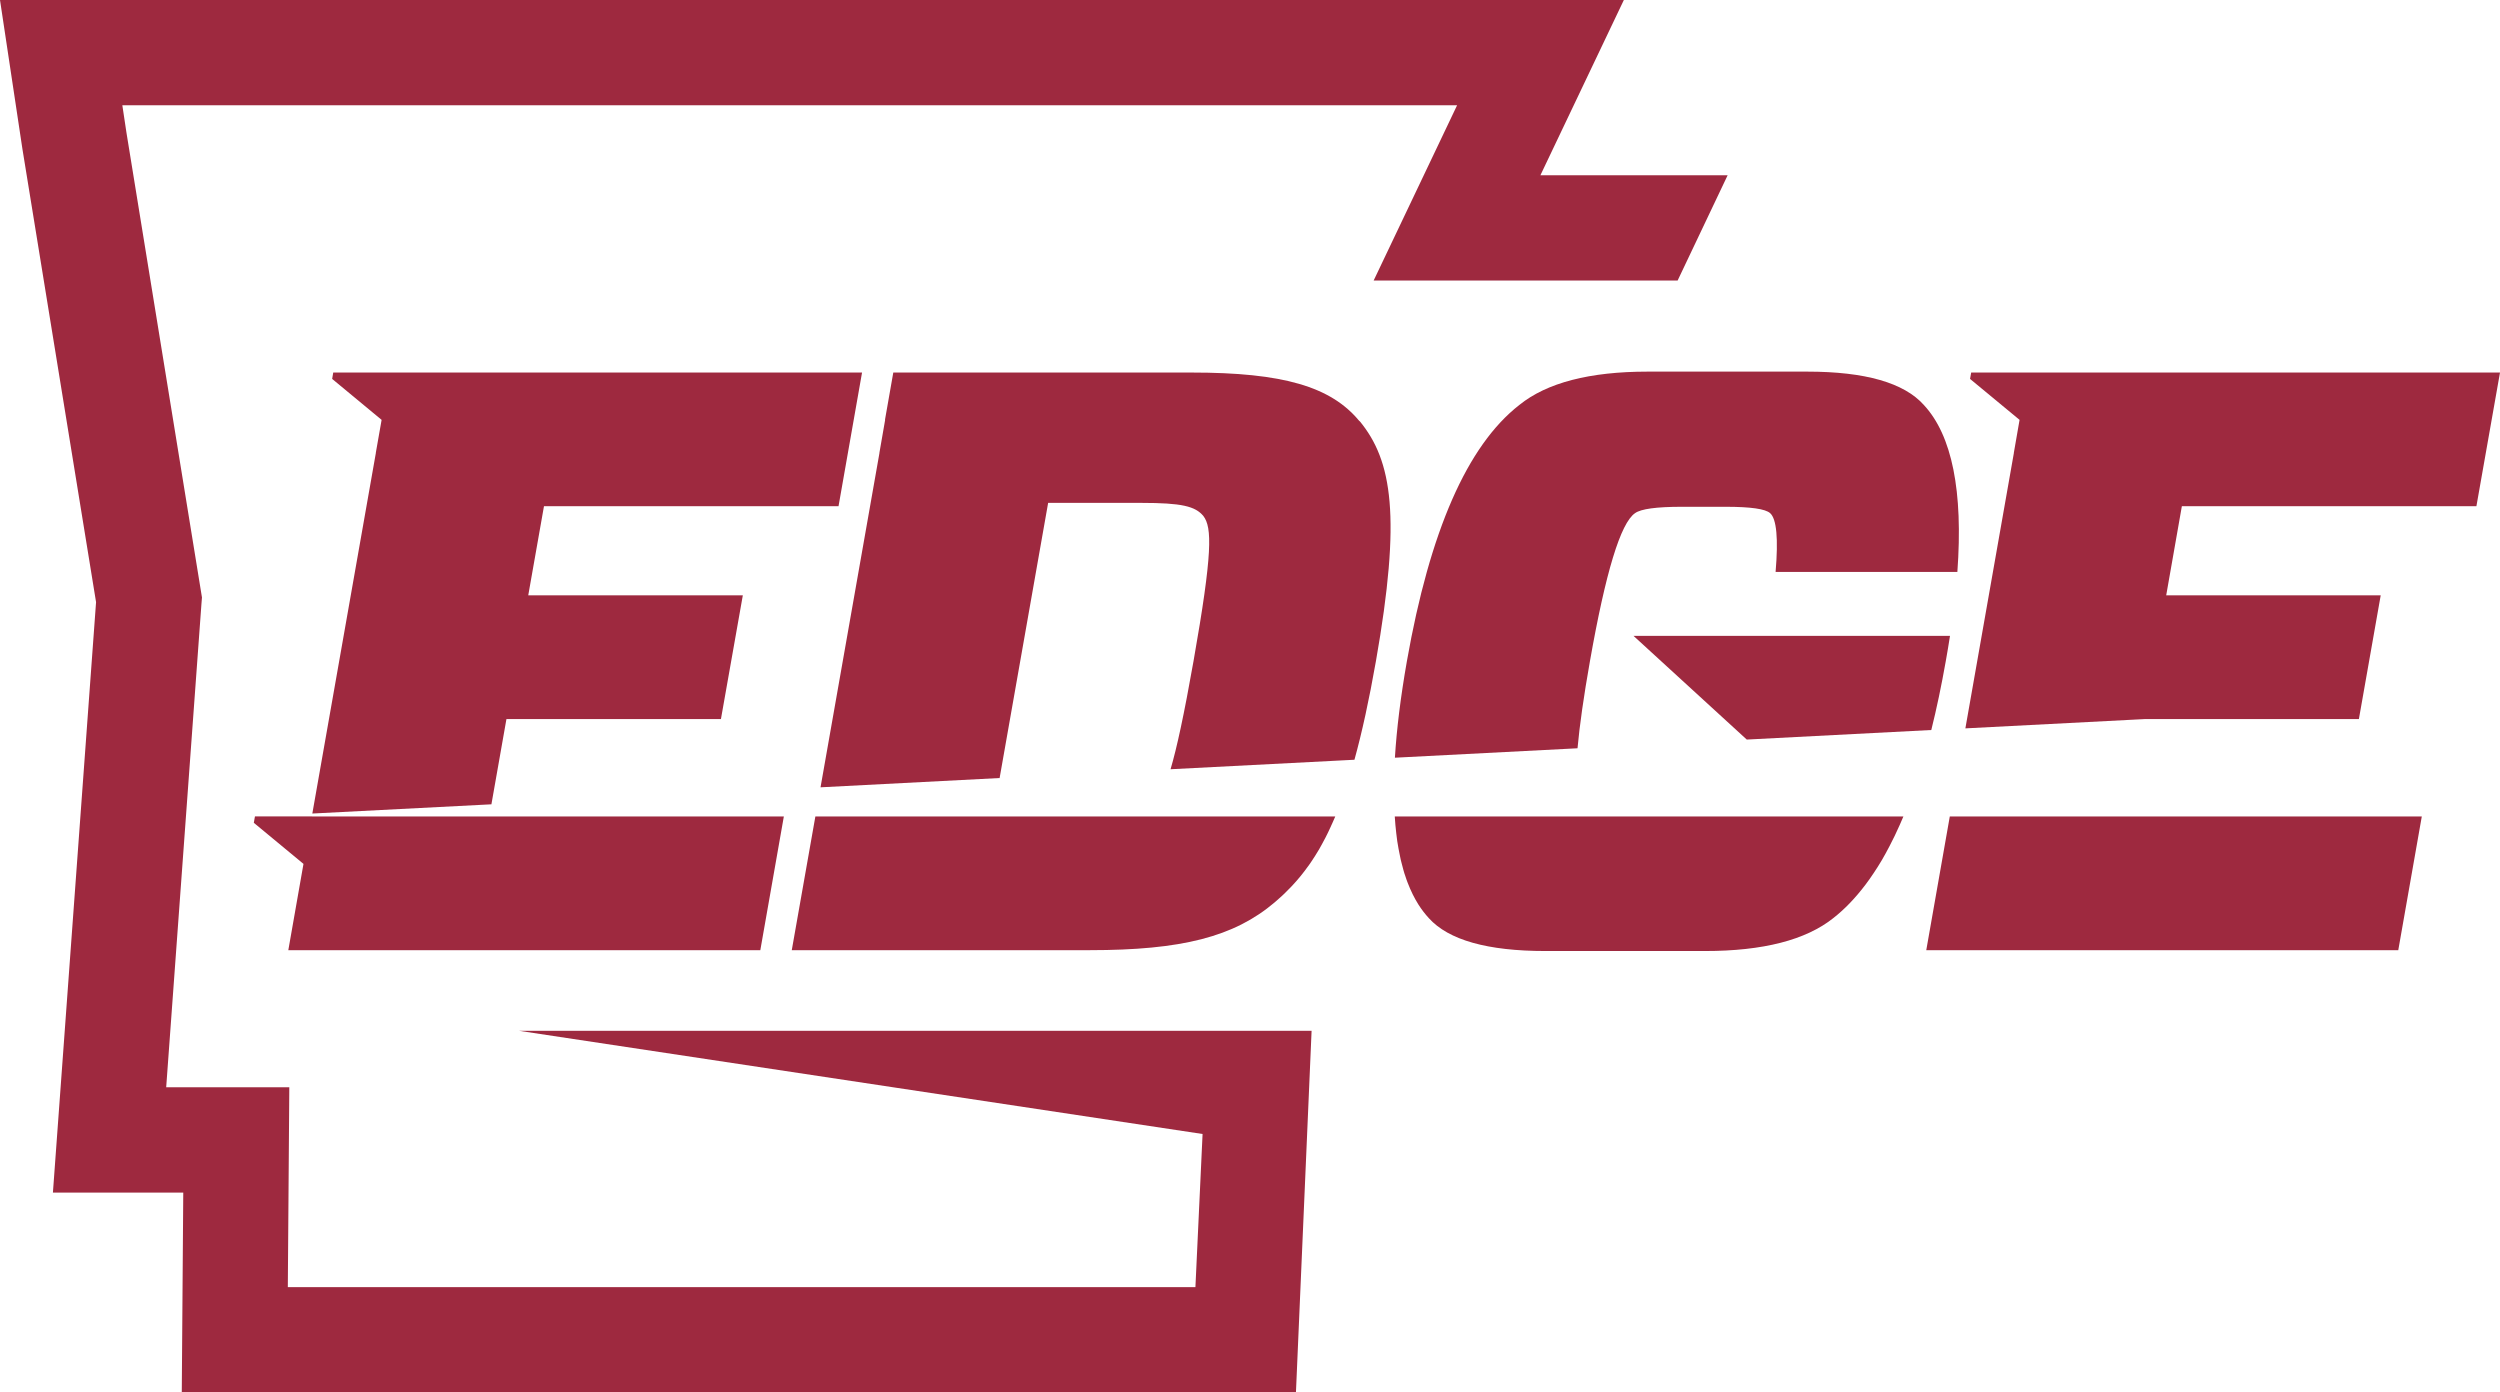 <?xml version="1.0" encoding="UTF-8"?>
<svg id="Layer_2" data-name="Layer 2" xmlns="http://www.w3.org/2000/svg" viewBox="0 0 352.91 196.57">
  <defs>
    <style>
      .cls-1 {
        fill: #9e293f;
      }
    </style>
  </defs>
  <g id="Layer_1-2" data-name="Layer 1">
    <polygon class="cls-1" points="217.45 24.74 229.23 0 0 0 3.16 21 13.56 85 7.47 168.35 25.87 168.35 25.66 196.57 182.94 196.57 185.15 145.51 170.62 145.51 170.44 145.51 73.25 145.51 169.76 160.08 168.75 181.7 40.63 181.7 40.84 153.48 23.46 153.48 28.44 85.21 28.51 84.34 17.85 18.72 17.27 14.86 205.69 14.86 193.91 39.6 220.43 39.6 236.82 39.6 243.88 24.74 217.45 24.74"/>
    <path class="cls-1" d="m196.91,106.96c.25-4.07.81-8.6,1.69-13.61,3.24-18.39,8.53-30.46,15.87-36.18,3.88-3.14,9.93-4.71,18.11-4.71h22.54c8.19,0,13.67,1.58,16.46,4.71,3.98,4.29,5.56,12.16,4.73,23.57h-25.66c.4-4.71.14-7.49-.77-8.3-.66-.6-2.74-.9-6.28-.9h-6.2c-3.57,0-5.77.3-6.59.9-2.04,1.39-4.16,8.36-6.37,20.91-.88,4.97-1.46,9.07-1.75,12.28l-25.76,1.33h-.01Z"/>
    <path class="cls-1" d="m230.59,89.76h44.68c-.18,1.17-.38,2.36-.6,3.59-.61,3.45-1.29,6.69-2.04,9.7l-26.04,1.35h-.01l-15.99-14.64Z"/>
    <polygon class="cls-1" points="121.69 52.59 118.37 71.46 76.79 71.46 74.57 84.04 104.86 84.04 101.77 101.51 71.49 101.51 69.37 113.54 44.1 114.84 44.09 114.84 53.06 63.93 53.05 63.93 53.87 59.27 46.89 53.49 47.04 52.59 121.69 52.59"/>
    <path class="cls-1" d="m191.91,59.46c-4.03-4.9-10.8-6.87-23.71-6.87h-42.1l-1.17,6.66.02.02-.81,4.66h.01l-8.32,47.21,25.28-1.31,6.85-38.84h13.16c5.71,0,7.61.47,8.76,1.86,1.22,1.62,1.31,5.12-1.4,20.49-1.33,7.53-2.35,12.24-3.24,15.25l25.95-1.34h.01c1.07-3.87,2.07-8.45,3.03-13.91,3.59-20.38,2.31-28.3-2.29-33.89"/>
    <polygon class="cls-1" points="352.91 52.59 349.58 71.46 308 71.46 305.79 84.04 336.07 84.04 332.99 101.51 302.71 101.51 277.44 102.82 284.29 63.93 284.28 63.93 285.09 59.27 278.1 53.49 278.26 52.59 352.91 52.59"/>
    <path class="cls-1" d="m115.1,115.26l-3.33,18.87h42.06c12.93,0,20.36-1.86,26.12-6.76.67-.57,1.32-1.16,1.93-1.8.18-.17.35-.35.52-.53.8-.85,1.56-1.78,2.28-2.79.16-.22.32-.43.46-.66.18-.25.35-.51.51-.78.16-.24.3-.48.44-.72.05-.09.1-.17.15-.25.13-.24.27-.48.4-.72.16-.3.32-.59.48-.9.23-.45.47-.93.69-1.43.11-.25.23-.5.34-.75.11-.26.23-.52.34-.78h-73.38Z"/>
    <polygon class="cls-1" points="44.04 115.26 44.04 115.25 35.99 115.25 35.83 116.15 42.84 121.95 40.7 134.13 107.33 134.13 110.65 115.26 44.04 115.26"/>
    <polygon class="cls-1" points="300.29 115.26 341.87 115.26 338.55 134.13 271.92 134.13 275.24 115.26 300.28 115.26 300.29 115.26"/>
    <path class="cls-1" d="m196.88,115.26h71.81c-.17.41-.35.81-.52,1.2-.46,1.04-.94,2.04-1.44,2.99-.17.34-.36.68-.54,1.01-.17.32-.35.64-.53.94-.2.33-.39.65-.58.95-.19.3-.38.59-.58.89-.19.3-.39.58-.58.85-.2.28-.41.56-.6.82-1.41,1.86-2.91,3.43-4.52,4.69-3.89,3.1-9.92,4.65-18.11,4.65h-22.53c-8.19,0-13.68-1.55-16.47-4.65-.52-.57-1.01-1.2-1.46-1.91-.28-.45-.56-.94-.81-1.45-.13-.25-.25-.52-.37-.8-.11-.27-.23-.54-.34-.83s-.22-.58-.31-.88c-.11-.29-.2-.6-.29-.92-.08-.31-.17-.62-.25-.95-.09-.33-.17-.66-.23-1-.14-.68-.28-1.39-.39-2.12-.05-.36-.1-.74-.14-1.12-.05-.38-.09-.76-.12-1.16-.03-.4-.06-.79-.09-1.2"/>
  </g>
</svg>